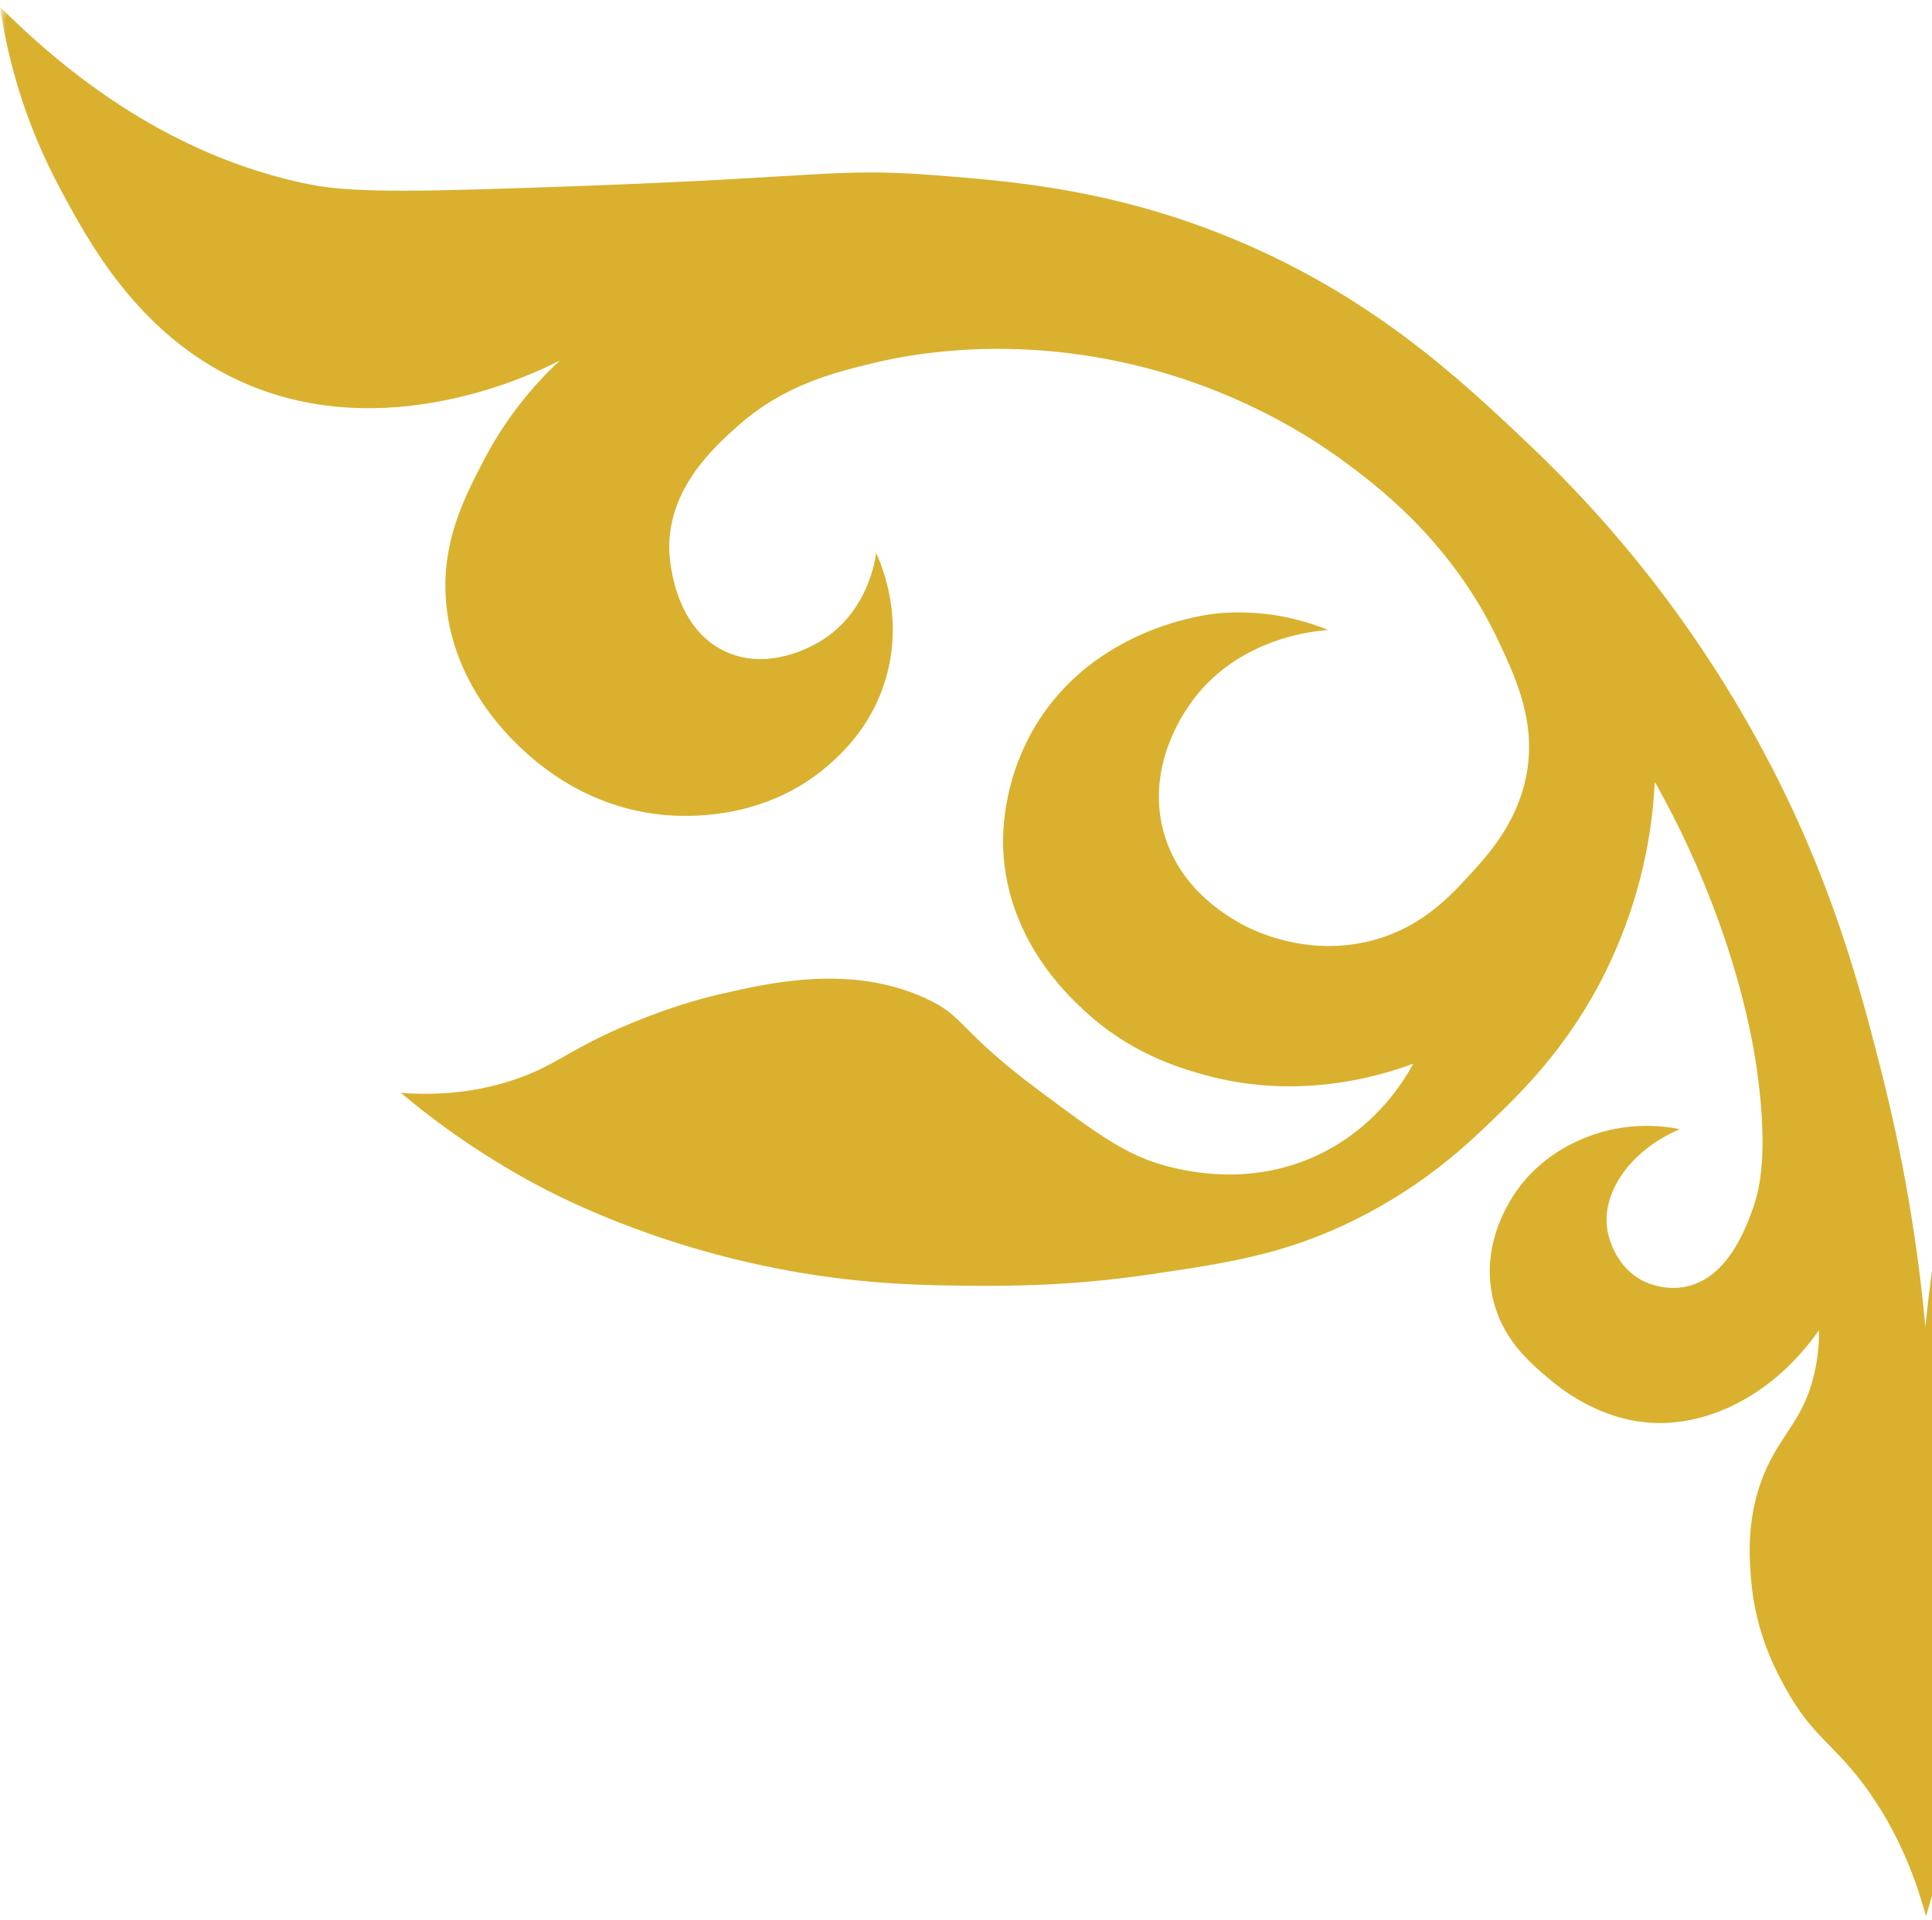 <?xml version="1.0" encoding="UTF-8"?> <svg xmlns="http://www.w3.org/2000/svg" width="162" height="161" viewBox="0 0 162 161" fill="none"><mask id="mask0_27_268" style="mask-type:luminance" maskUnits="userSpaceOnUse" x="0" y="0" width="323" height="161"><path d="M0 0.509H323V160.932H0V0.509Z" fill="white"></path></mask><g mask="url(#mask0_27_268)"><path d="M297.063 15.461C293.203 16.249 286.906 16.047 274.448 15.601C254.43 14.888 252.941 14.078 245.058 14.664C238.73 15.144 230.527 15.749 220.846 19.525C208.285 24.44 200.486 31.865 194.646 37.406C186.761 44.921 180.241 53.476 175.094 63.076C169.467 73.618 167.096 82.628 165.256 89.818C163.447 96.875 162.176 104.026 161.447 111.274C160.773 104.026 159.539 96.873 157.744 89.818C155.979 82.883 153.606 73.755 147.895 63.076C142.753 53.471 136.237 44.915 128.343 37.406C122.514 31.865 114.715 24.44 102.142 19.525C92.473 15.749 84.27 15.144 77.942 14.664C70.048 14.078 68.57 14.888 48.552 15.601C36.094 16.047 29.785 16.249 25.937 15.461C19.426 14.142 10.065 10.652 0 0.568C0.783 5.861 2.424 10.871 4.926 15.601C7.352 20.162 11.448 27.865 19.819 31.823C32.128 37.641 44.998 31.237 46.956 30.227C44.344 32.654 42.212 35.447 40.563 38.609C38.978 41.661 37.104 45.257 37.371 50.043C37.763 57.045 42.465 61.597 43.764 62.809C45.062 64.021 49.486 68.075 56.53 68.406C58.115 68.467 64.177 68.661 69.282 64.33C70.368 63.396 73.05 61.065 74.262 56.949C75.774 51.875 74.018 47.586 73.465 46.374C73.389 46.98 72.761 51.342 68.825 53.757C68.082 54.214 64.508 56.256 60.954 54.702C56.283 52.652 56.115 46.374 56.115 46.023C56.05 40.876 59.997 37.386 61.902 35.694C65.751 32.289 69.827 31.268 73.42 30.407C75.74 29.854 83.973 28.098 94.462 30.46C103.834 32.567 110.162 36.864 112.387 38.471C115.332 40.62 121.664 45.322 125.619 53.704C127.195 57.045 128.876 60.733 127.95 65.213C127.131 69.16 124.662 71.831 123.226 73.382C121.546 75.214 119.206 77.744 115.184 78.841C109.397 80.415 104.631 77.797 104.005 77.447C102.79 76.745 98.846 74.499 97.559 69.735C96.122 64.405 99.11 60.043 99.719 59.148C103.663 53.395 110.482 52.896 111.385 52.843C108.418 51.636 105.335 51.168 102.142 51.437C101.365 51.513 91.802 52.523 86.781 60.947C83.92 65.755 84.08 70.394 84.122 71.329C84.495 78.734 89.41 83.349 90.846 84.69C94.664 88.286 98.748 89.509 100.748 90.084C108.673 92.351 115.557 90.308 118.502 89.212C117.675 90.743 115.386 94.454 110.791 96.732C105.026 99.582 99.536 98.242 97.825 97.796C94.451 96.912 92.08 95.147 87.314 91.605C80.175 86.308 81.016 85.265 77.538 83.691C71.325 80.883 64.688 82.392 60.455 83.36C55.753 84.434 51.551 86.404 50.805 86.754C47.36 88.392 46.392 89.349 43.691 90.351C40.19 91.638 36.734 91.893 33.614 91.658C36.967 94.471 40.557 96.931 44.392 99.041C46.297 100.093 54.401 104.433 66.135 106.573C72.635 107.754 77.74 107.807 81.793 107.838C84.728 107.849 89.772 107.858 96.291 106.901C102.813 105.945 107.705 105.232 113.587 102.317C119.47 99.403 123.066 95.944 125.15 93.936C127.695 91.487 131.597 87.669 134.663 81.436C137.109 76.428 138.475 71.141 138.758 65.575C140.882 69.345 142.674 73.267 144.139 77.34C146.63 84.266 147.3 89.254 147.533 91.414C148.192 97.467 147.449 100.082 146.938 101.487C146.352 103.072 144.896 107.05 141.544 107.869C139.544 108.36 137.852 107.476 137.662 107.37C135.726 106.318 134.949 104.295 134.769 103.083C134.301 100.009 136.694 96.477 140.854 94.701C139.586 94.446 136.469 93.989 132.971 95.403C131.886 95.838 128.64 97.212 126.587 100.786C126.045 101.731 124.385 104.71 125.089 108.466C125.79 112.22 128.259 114.242 129.779 115.55C130.598 116.251 133.535 118.708 137.555 119.241C143.056 119.976 148.809 116.89 152.523 111.561C152.54 112.809 152.406 114.038 152.117 115.252C151.255 118.944 149.511 120.114 148.128 123.135C146.374 126.986 146.683 130.667 146.832 132.507C147.213 137.079 149 140.314 149.83 141.781C151.937 145.526 153.553 146.123 156.117 149.461C157.85 151.75 160.053 155.344 161.5 160.738C162.936 155.344 165.138 151.75 166.883 149.461C169.447 146.123 171.063 145.526 173.17 141.781C174 140.314 175.776 137.079 176.16 132.507C176.317 130.667 176.626 126.986 174.861 123.135C173.489 120.114 171.745 118.944 170.872 115.252C170.592 114.038 170.46 112.806 170.479 111.561C174.191 116.89 179.947 119.976 185.434 119.241C189.465 118.708 192.402 116.251 193.221 115.55C194.741 114.242 197.232 112.124 197.911 108.466C198.593 104.806 196.955 101.731 196.413 100.786C194.36 97.212 191.114 95.838 190.029 95.403C186.531 93.989 183.414 94.446 182.146 94.701C186.295 96.477 188.699 100.009 188.233 103.083C188.051 104.295 187.274 106.318 185.338 107.37C185.148 107.476 183.456 108.36 181.445 107.869C178.104 107.05 176.648 103.072 176.062 101.487C175.543 100.082 174.808 97.467 175.467 91.414C175.7 89.254 176.37 84.266 178.861 77.34C180.326 73.267 182.118 69.345 184.244 65.575C184.525 71.141 185.888 76.426 188.329 81.436C191.392 87.669 195.297 91.487 197.838 93.936C199.934 95.944 203.625 99.445 209.413 102.317C215.2 105.19 220.241 105.956 226.709 106.901C233.175 107.849 238.272 107.849 241.195 107.838C245.26 107.807 250.365 107.754 256.865 106.573C268.599 104.433 276.695 100.093 278.608 99.041C282.44 96.929 286.033 94.469 289.385 91.658C286.269 91.893 282.81 91.638 279.309 90.351C276.608 89.349 275.64 88.392 272.195 86.754C271.449 86.404 267.236 84.434 262.546 83.36C258.312 82.392 251.664 80.883 245.451 83.691C241.984 85.265 242.814 86.308 235.675 91.605C230.92 95.147 228.549 96.912 225.178 97.796C223.464 98.242 217.974 99.582 212.209 96.732C207.614 94.454 205.325 90.743 204.498 89.212C207.443 90.308 214.327 92.351 222.252 90.084C224.252 89.509 228.336 88.286 232.154 84.69C233.59 83.349 238.505 78.734 238.878 71.329C238.92 70.394 239.069 65.755 236.208 60.947C231.198 52.523 221.635 51.513 220.846 51.437C217.654 51.171 214.571 51.639 211.603 52.843C212.518 52.896 219.337 53.395 223.284 59.148C223.89 60.043 226.878 64.405 225.441 69.735C224.154 74.499 220.21 76.745 218.987 77.447C218.369 77.797 213.603 80.415 207.816 78.841C203.794 77.744 201.454 75.214 199.774 73.382C198.326 71.831 195.869 69.16 195.05 65.213C194.124 60.733 195.807 57.045 197.381 53.704C201.336 45.322 207.656 40.62 210.613 38.471C212.826 36.864 219.155 32.567 228.527 30.46C239.027 28.098 247.26 29.854 249.58 30.407C253.173 31.268 257.249 32.289 261.098 35.694C263.003 37.386 266.938 40.876 266.885 46.023C266.885 46.374 266.717 52.652 262.046 54.702C258.484 56.256 254.918 54.214 254.164 53.757C250.228 51.342 249.611 46.98 249.527 46.374C248.982 47.586 247.229 51.875 248.727 56.949C249.95 61.065 252.632 63.396 253.718 64.33C258.823 68.661 264.885 68.467 266.47 68.406C273.514 68.075 278.025 63.957 279.236 62.809C280.448 61.659 285.225 57.045 285.618 50.043C285.896 45.257 284.014 41.661 282.429 38.609C280.779 35.45 278.653 32.656 276.044 30.227C278.002 31.237 290.864 37.641 303.181 31.823C311.552 27.865 315.648 20.162 318.074 15.601C320.576 10.871 322.22 5.861 323 0.568C312.935 10.652 303.574 14.142 297.063 15.461Z" fill="#D9B12F"></path></g></svg> 